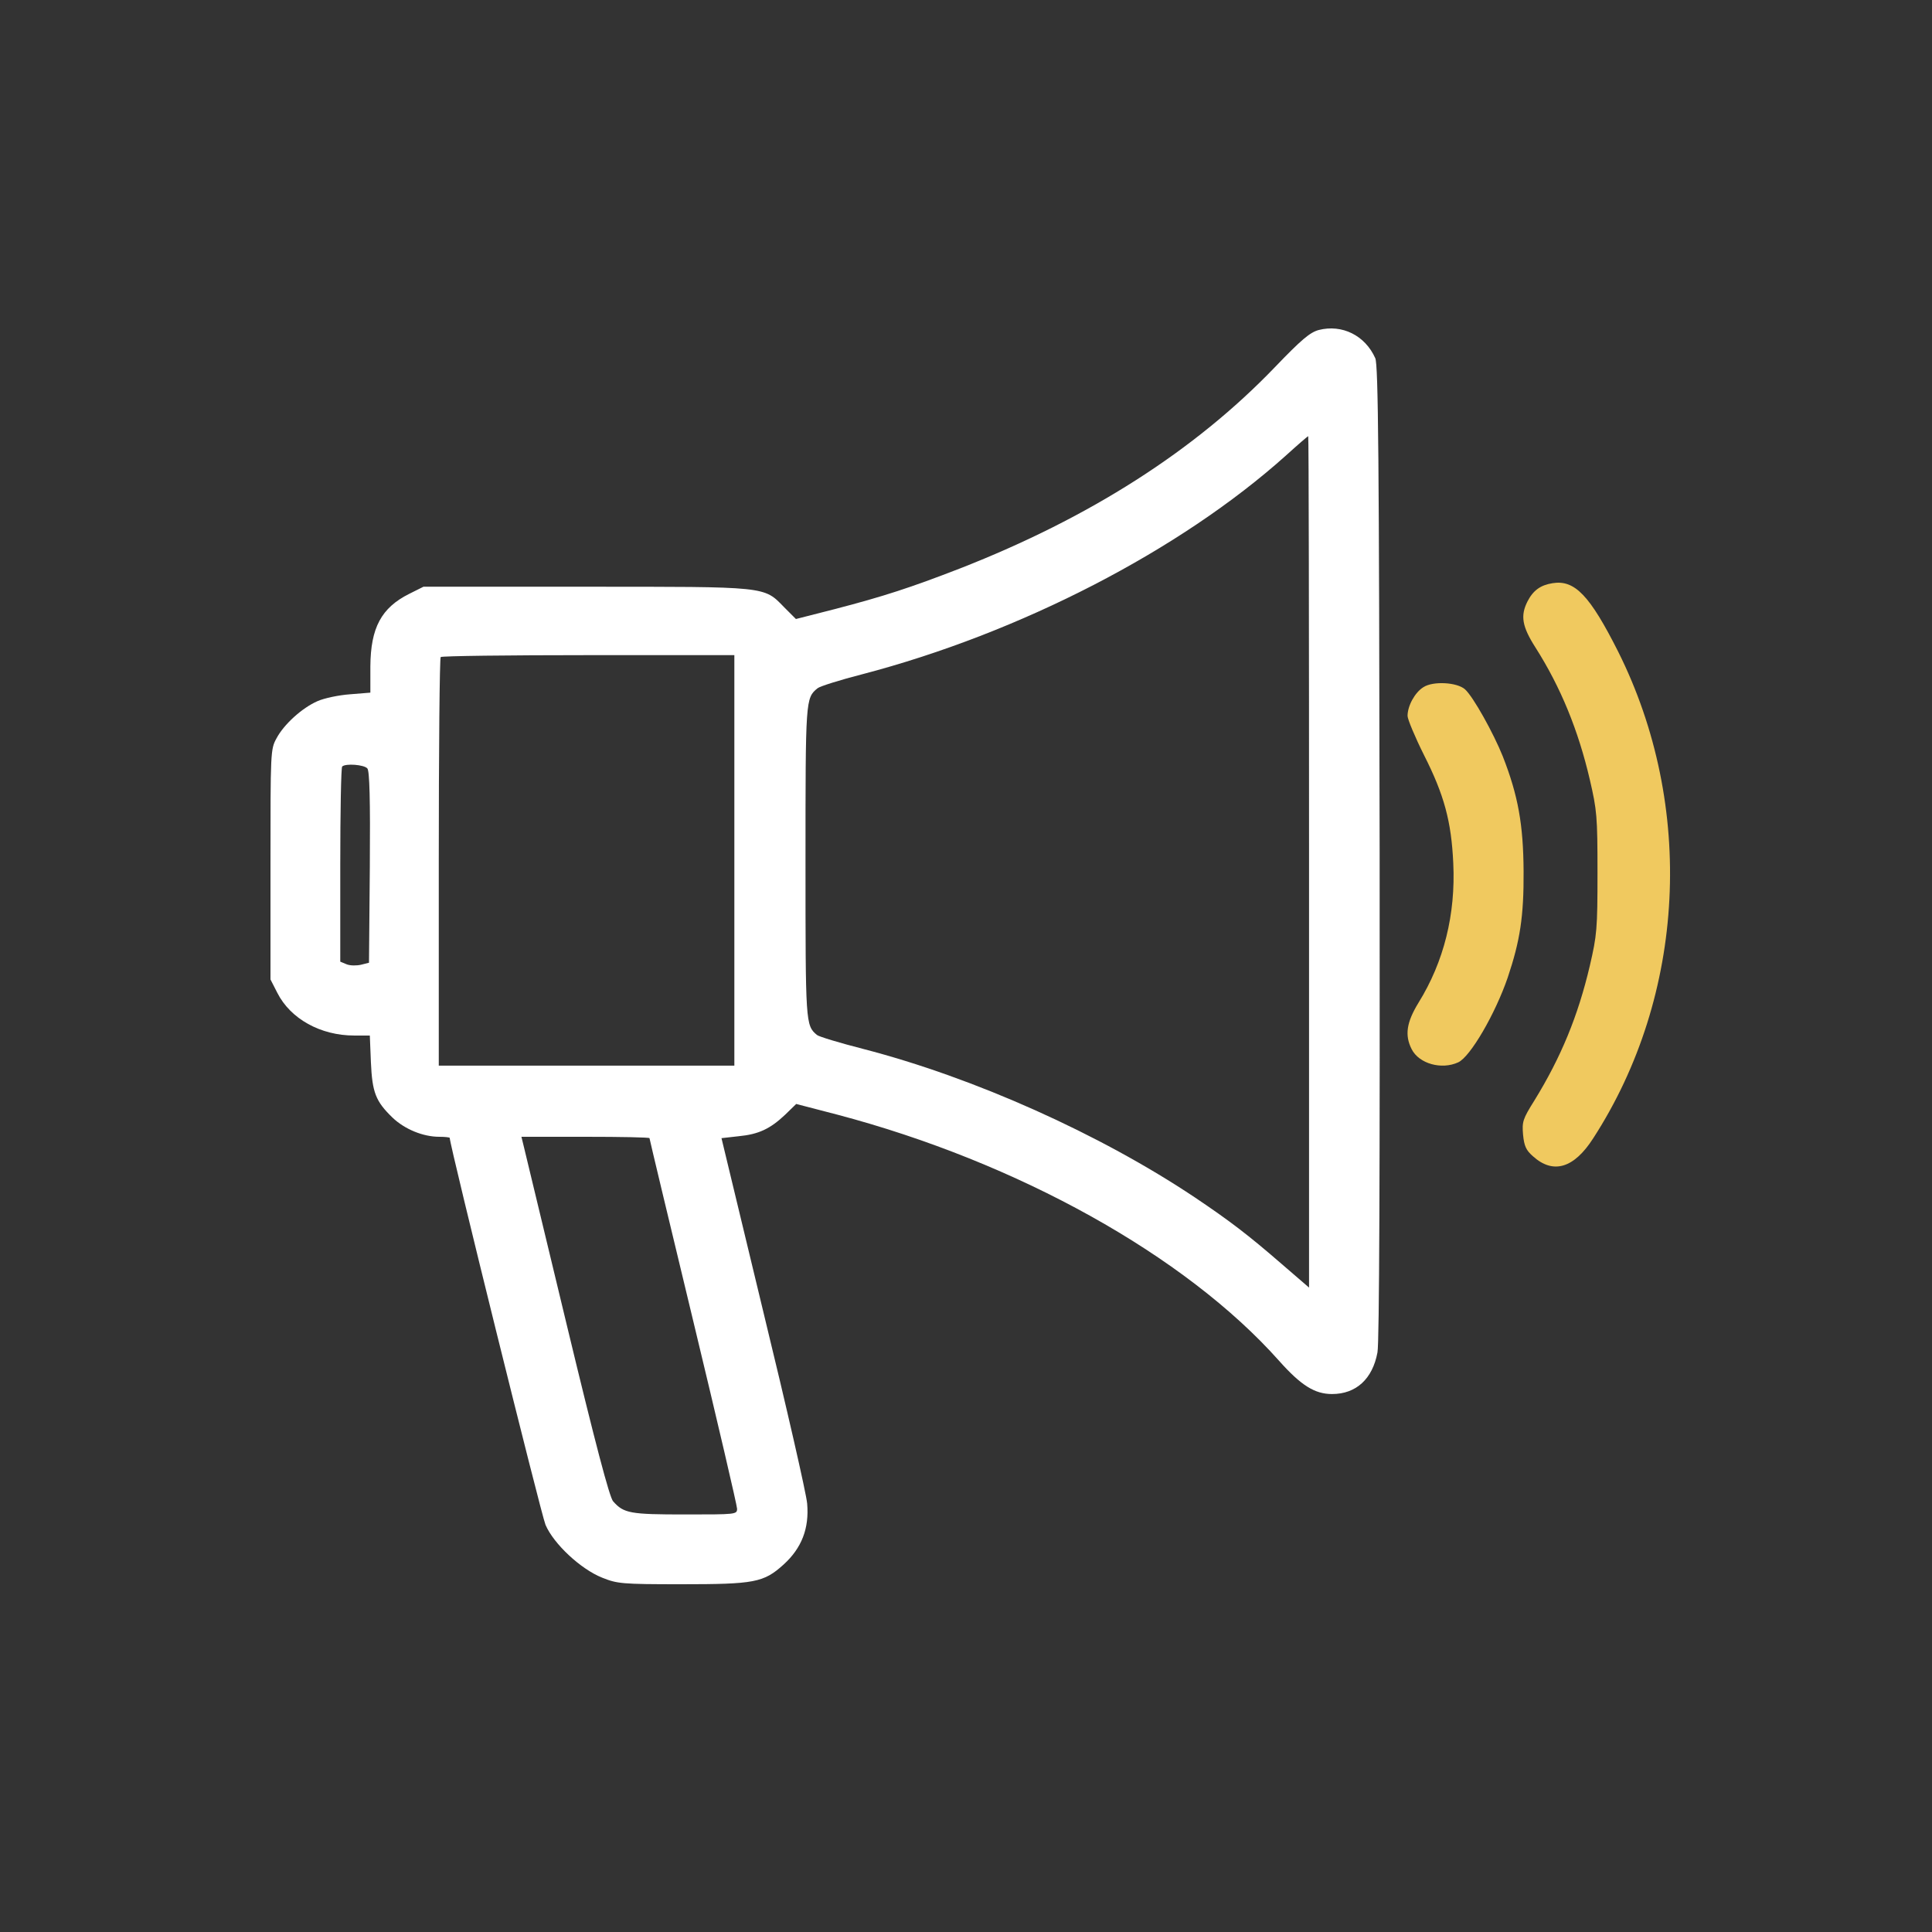 <?xml version="1.0" encoding="UTF-8"?> <svg xmlns="http://www.w3.org/2000/svg" width="100" height="100" viewBox="0 0 100 100" fill="none"><rect x="0" y="0" width="100" height="100" fill="#333333" stroke="none"/><path d="M68.252 17.082C67.799 17.209 67.359 17.578 65.985 19.009C61.835 23.329 56.396 26.799 49.696 29.42C47.103 30.425 45.744 30.864 43.251 31.516L41.197 32.04L40.588 31.431C39.525 30.34 39.766 30.369 30.29 30.369H21.918L21.182 30.737C19.737 31.459 19.184 32.493 19.17 34.491V35.851L18.122 35.936C17.541 35.978 16.791 36.134 16.436 36.29C15.629 36.644 14.694 37.494 14.312 38.216C14 38.783 14 38.91 14 44.746V50.696L14.354 51.389C15.034 52.735 16.592 53.599 18.334 53.599H19.142L19.198 54.987C19.269 56.546 19.439 56.999 20.318 57.849C20.941 58.444 21.89 58.84 22.74 58.84C23.037 58.84 23.278 58.869 23.278 58.897C23.278 59.294 28.009 78.388 28.236 78.926C28.661 79.918 30.063 81.221 31.168 81.66C31.947 81.972 32.174 82 35.247 82C39.058 82 39.525 81.915 40.559 80.98C41.494 80.13 41.891 79.11 41.778 77.821C41.735 77.311 40.715 72.849 39.511 67.906L37.344 58.911L38.222 58.812C39.27 58.713 39.865 58.429 40.644 57.693L41.211 57.141L43.336 57.693C52.67 60.158 61.353 64.988 66.198 70.427C67.345 71.716 68.053 72.155 68.946 72.155C70.192 72.155 71.042 71.376 71.297 70.002C71.396 69.507 71.425 60.568 71.41 44.095C71.382 23.683 71.34 18.881 71.184 18.541C70.66 17.365 69.47 16.77 68.252 17.082ZM67.756 44.619V66.645L66.311 65.399C64.611 63.925 63.648 63.189 61.835 61.971C56.934 58.699 50.432 55.781 44.681 54.293C43.463 53.982 42.387 53.656 42.287 53.571C41.693 53.075 41.693 52.976 41.693 44.605C41.693 36.191 41.693 36.134 42.316 35.624C42.429 35.525 43.463 35.199 44.625 34.901C52.798 32.763 61.084 28.485 66.552 23.584C67.161 23.031 67.685 22.578 67.713 22.578C67.742 22.578 67.756 32.493 67.756 44.619ZM38.01 44.534V55.157H30.36H22.711V44.633C22.711 38.839 22.754 34.052 22.811 34.009C22.853 33.953 26.295 33.91 30.46 33.91H38.01V44.534ZM19.014 39.774C19.128 39.902 19.17 41.375 19.142 44.888L19.099 49.831L18.703 49.931C18.476 49.987 18.136 49.987 17.952 49.916L17.612 49.775V44.775C17.612 42.012 17.655 39.718 17.711 39.675C17.881 39.505 18.844 39.576 19.014 39.774ZM33.618 58.911C33.618 58.954 34.638 63.217 35.885 68.388C37.131 73.558 38.151 77.935 38.151 78.091C38.151 78.388 38.095 78.388 35.46 78.388C32.613 78.388 32.287 78.331 31.735 77.708C31.55 77.51 30.814 74.719 29.355 68.657C28.193 63.84 27.188 59.662 27.117 59.364L26.989 58.84H30.304C32.131 58.84 33.618 58.869 33.618 58.911Z" fill="white"></path><path d="M80.363 30.185C79.74 30.284 79.357 30.553 79.06 31.134C78.691 31.87 78.776 32.423 79.484 33.528C80.788 35.582 81.694 37.806 82.289 40.355C82.657 41.942 82.686 42.253 82.686 45.171C82.686 48.089 82.657 48.401 82.289 49.987C81.68 52.58 80.802 54.719 79.414 56.971C78.819 57.92 78.776 58.062 78.833 58.727C78.89 59.322 78.989 59.535 79.343 59.846C80.391 60.795 81.468 60.47 82.459 58.926C87.261 51.517 87.757 41.715 83.748 33.712C82.289 30.822 81.51 30.001 80.363 30.185Z" fill="#F0C95F"></path><path d="M73.677 35.567C73.238 35.836 72.855 36.531 72.855 37.055C72.855 37.225 73.238 38.145 73.705 39.08C74.753 41.148 75.122 42.522 75.221 44.675C75.348 47.324 74.739 49.775 73.422 51.9C72.799 52.919 72.7 53.585 73.068 54.307C73.45 55.058 74.612 55.384 75.476 54.987C76.099 54.704 77.388 52.494 78.04 50.596C78.677 48.698 78.875 47.438 78.861 45.1C78.847 42.678 78.578 41.177 77.785 39.151C77.303 37.947 76.255 36.063 75.83 35.681C75.419 35.312 74.173 35.242 73.677 35.567Z" fill="#F0C95F"></path></svg> 